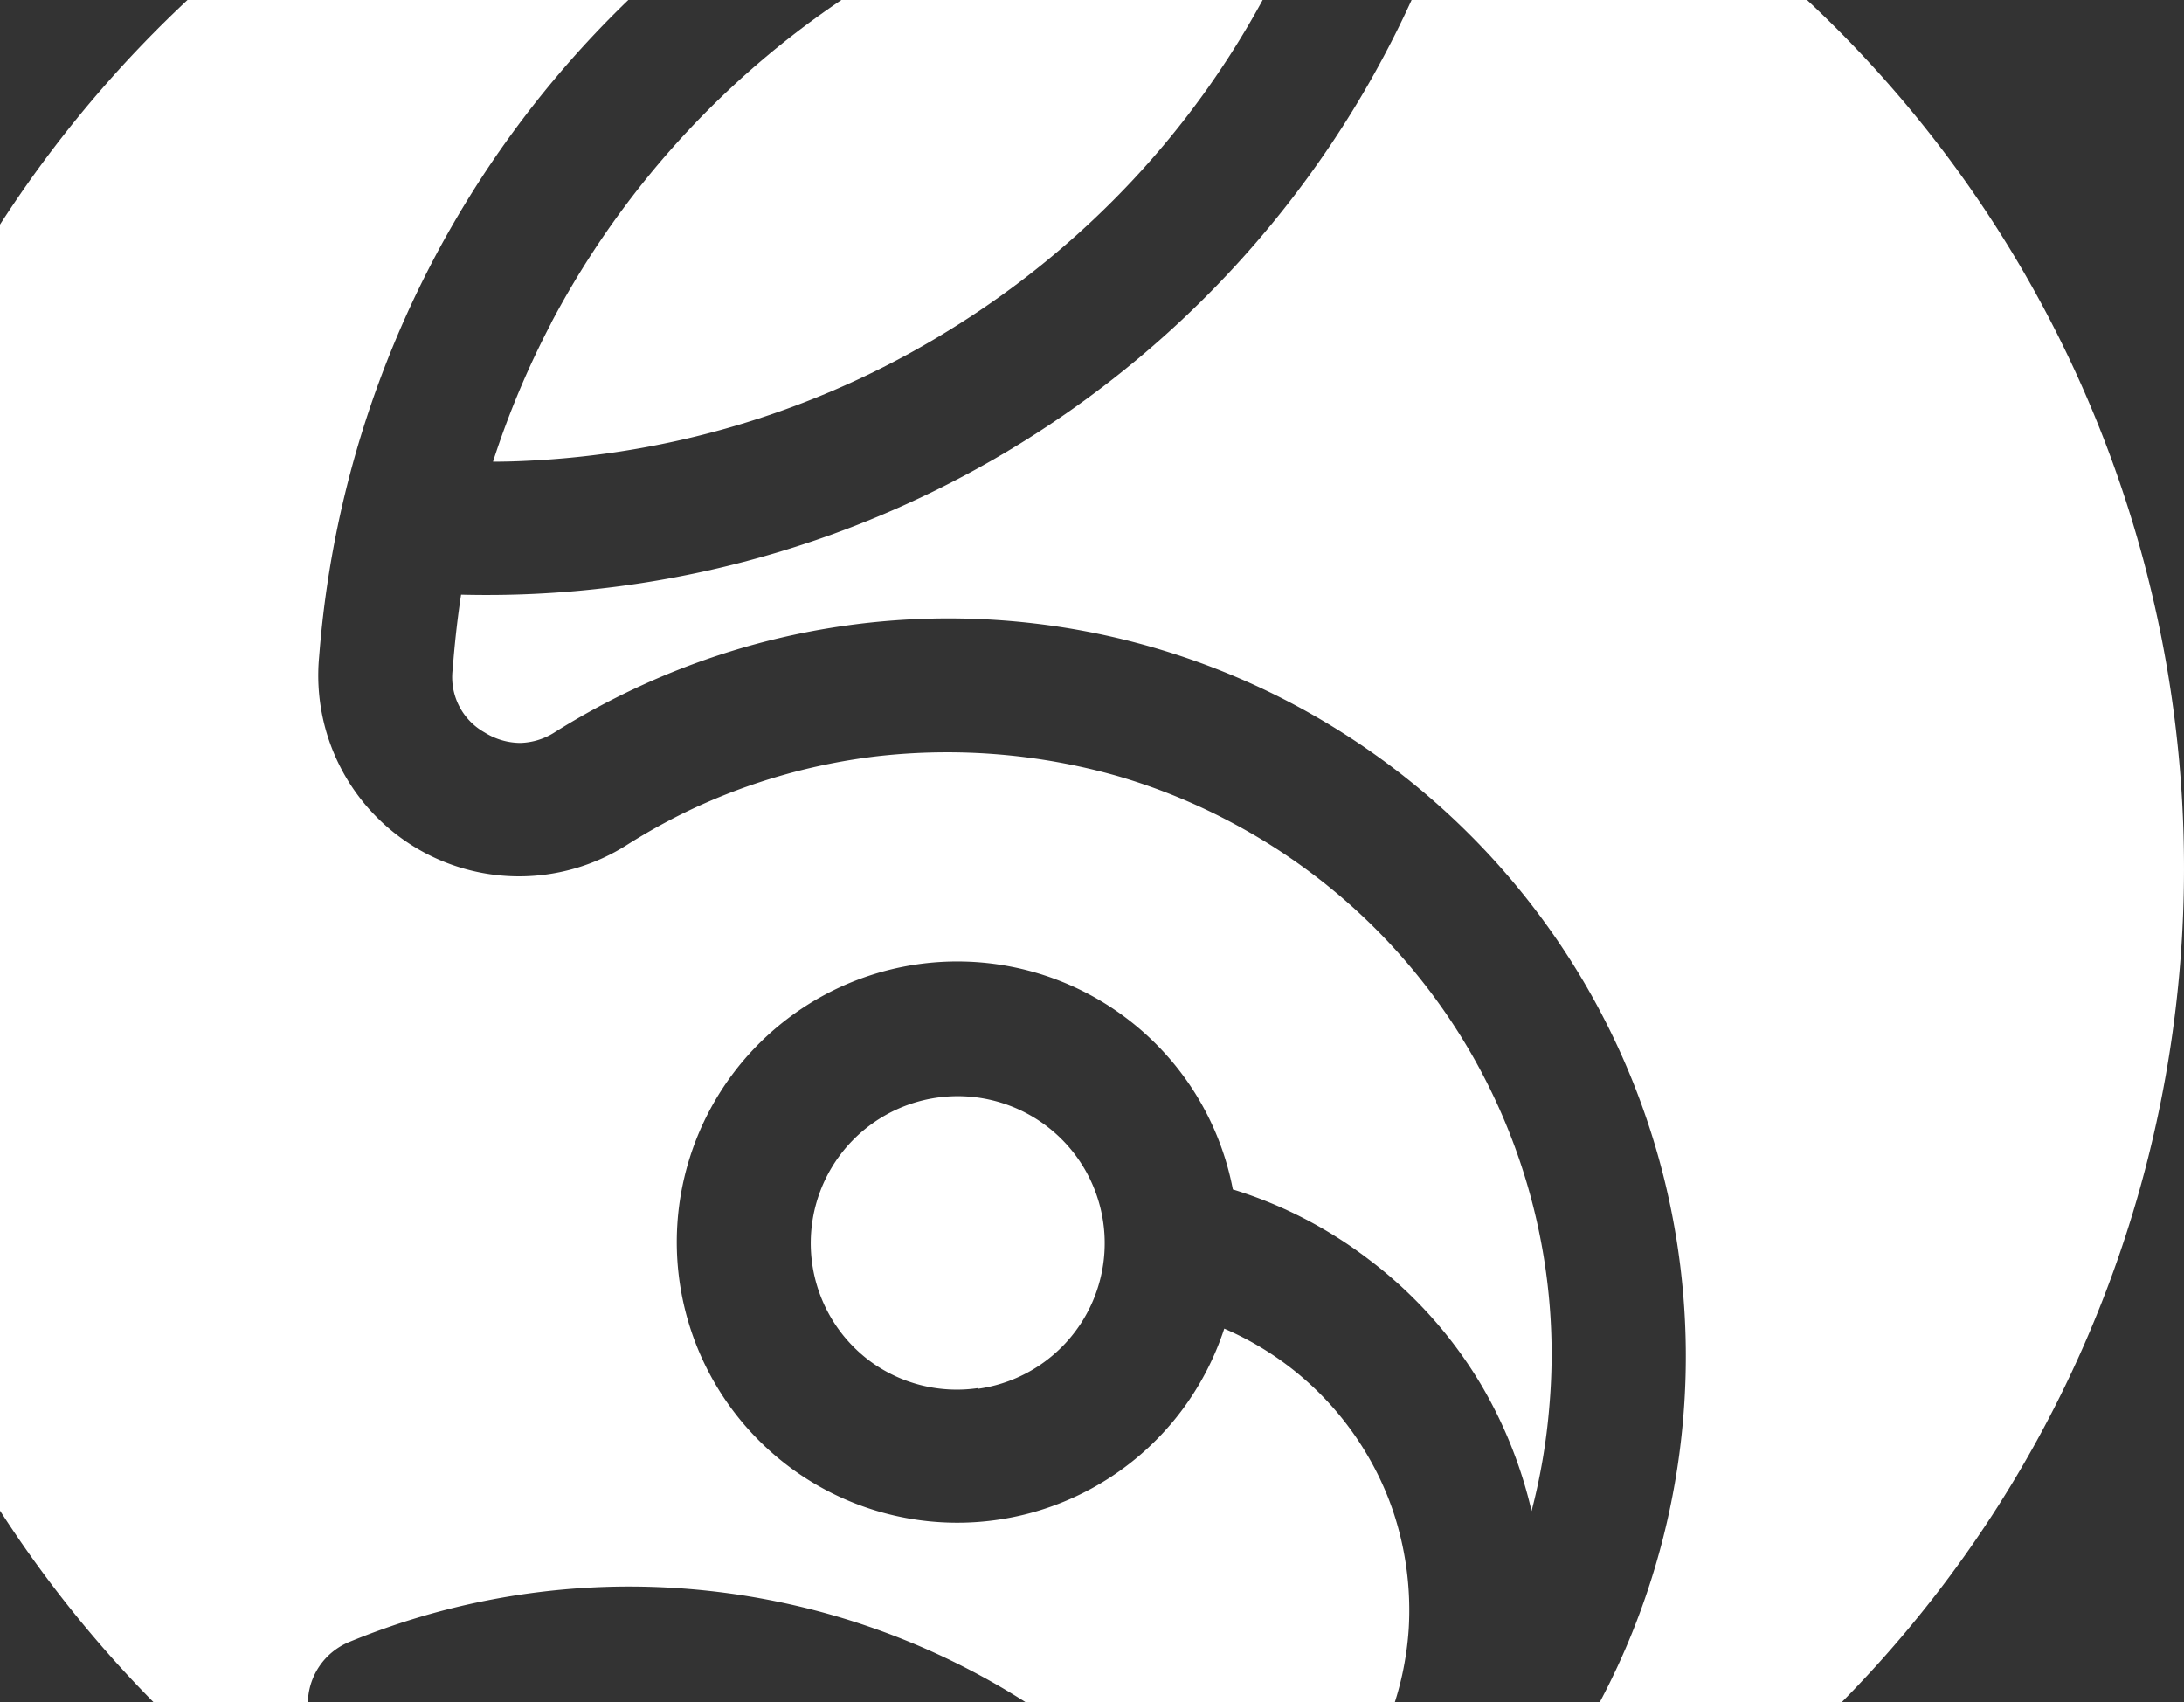 <svg width="485" height="378" fill="none" xmlns="http://www.w3.org/2000/svg"><rect width="100%" height="100%" fill="#333333" stroke="none"/><path fill-rule="evenodd" clip-rule="evenodd" d="M243.509 431.258a144.434 144.434 0 00-9.25-10.137 135.531 135.531 0 00-20.817-16.936 133.21 133.21 0 00-23.661-12.369 134.966 134.966 0 00-76.248-6.986c-2.214.426-4.395.92-6.558 1.466l1.26 1.499a135.425 135.425 0 0018.5 18.077 135.495 135.495 0 0099.535 28.573c5.81-.68 11.569-1.745 17.239-3.187zM122.391 71.76a195.737 195.737 0 00-12.912 30.753c2.567 0 5.139-.068 7.717-.204a195.362 195.362 0 0095.616-30.26 197.061 197.061 0 0029.947-23.239 194.89 194.89 0 0051.939-82.19 189.64 189.64 0 00-21.293 1.278 193.796 193.796 0 00-38.175 8.399 197.75 197.75 0 00-112.839 95.412v.051zm94.697 236.621a32.631 32.631 0 0019.516-10.138 32.651 32.651 0 002.521-41.343 32.638 32.638 0 00-55.783 4.833 32.651 32.651 0 009.591 40.293 32.542 32.542 0 0024.155 6.202v.153z" fill="#fff"/><path fill-rule="evenodd" clip-rule="evenodd" d="M328.836-48.05A263.647 263.647 0 01449.402 60.407 263.71 263.71 0 01418.74 367.53 263.625 263.625 0 01279.112 450c3.866-1.704 7.648-3.697 11.311-5.759a163.314 163.314 0 0065.209-66.992 162.355 162.355 0 0012.197-30.277 163.793 163.793 0 00-54.818-173.632 163.515 163.515 0 00-172.052-20.446 166.532 166.532 0 00-17.665 9.627 14.843 14.843 0 01-7.802 2.436 15.108 15.108 0 01-7.887-2.334 14.052 14.052 0 01-7.086-13.971l.17-2.045c.409-4.941.977-9.797 1.703-14.567 5.418.136 10.795.079 16.132-.17a225.876 225.876 0 00134.29-52.309 225.944 225.944 0 0075.341-122.875c.297-1 .491-2.027.579-3.066.07-.554.104-1.112.102-1.67z" fill="#fff"/><path fill-rule="evenodd" clip-rule="evenodd" d="M221.381-70.898a264.154 264.154 0 0164.119 7.872c-5.111.255-10.323.681-15.468 1.295a225.763 225.763 0 00-83.862 27.107 226.585 226.585 0 00-79.83 75.001A226.629 226.629 0 0071.014 144.07l-.17 2.061a44.61 44.61 0 0021.296 41.981 44.596 44.596 0 0047.065-.494 135.65 135.65 0 0114.36-7.922 134.157 134.157 0 0141.31-11.791 138.258 138.258 0 0153.182 4.379 132.723 132.723 0 0124.735 9.968 133.51 133.51 0 0155.324 54.181 133.54 133.54 0 0115.949 75.783 135.516 135.516 0 01-3.952 23.291 98.934 98.934 0 00-11.106-27.874 96.953 96.953 0 00-24.939-27.908A96.4 96.4 0 00273.78 264.1a62.294 62.294 0 00-59.887-50.598 62.29 62.29 0 00-39.478 13.057 62.31 62.31 0 00-17.922 76.332 62.304 62.304 0 0029.542 29.267 62.295 62.295 0 0076.144-18.648 63.06 63.06 0 009.693-18.503 72.74 72.74 0 013.1 1.431 67.984 67.984 0 0128.482 26.324 66.962 66.962 0 015.724 12.233 68.982 68.982 0 013.646 26.8 68.693 68.693 0 01-13.747 36.768 68.313 68.313 0 01-19.454 17.344c-1.244.767-2.521 1.5-3.799 2.215a158.286 158.286 0 01-3.407 1.857 173.957 173.957 0 00-5.638-7.326 164.033 164.033 0 00-127.625-60.382 163.524 163.524 0 00-61.581 12.301 14.827 14.827 0 00-8.092 19.355c.355.876.795 1.714 1.312 2.505 2.266 3.697 4.531 7.139 6.814 10.222 2.692 3.715 5.315 7.105 7.87 10.121a163.756 163.756 0 0022.622 22.03c1.908 1.55 3.884 3.05 5.894 4.515A263.616 263.616 0 01-13.382 312.113a263.686 263.686 0 01-22.843-174.354A263.65 263.65 0 0155.627-12.179 263.566 263.566 0 01221.313-71l.068.102z" fill="#fff"/></svg>